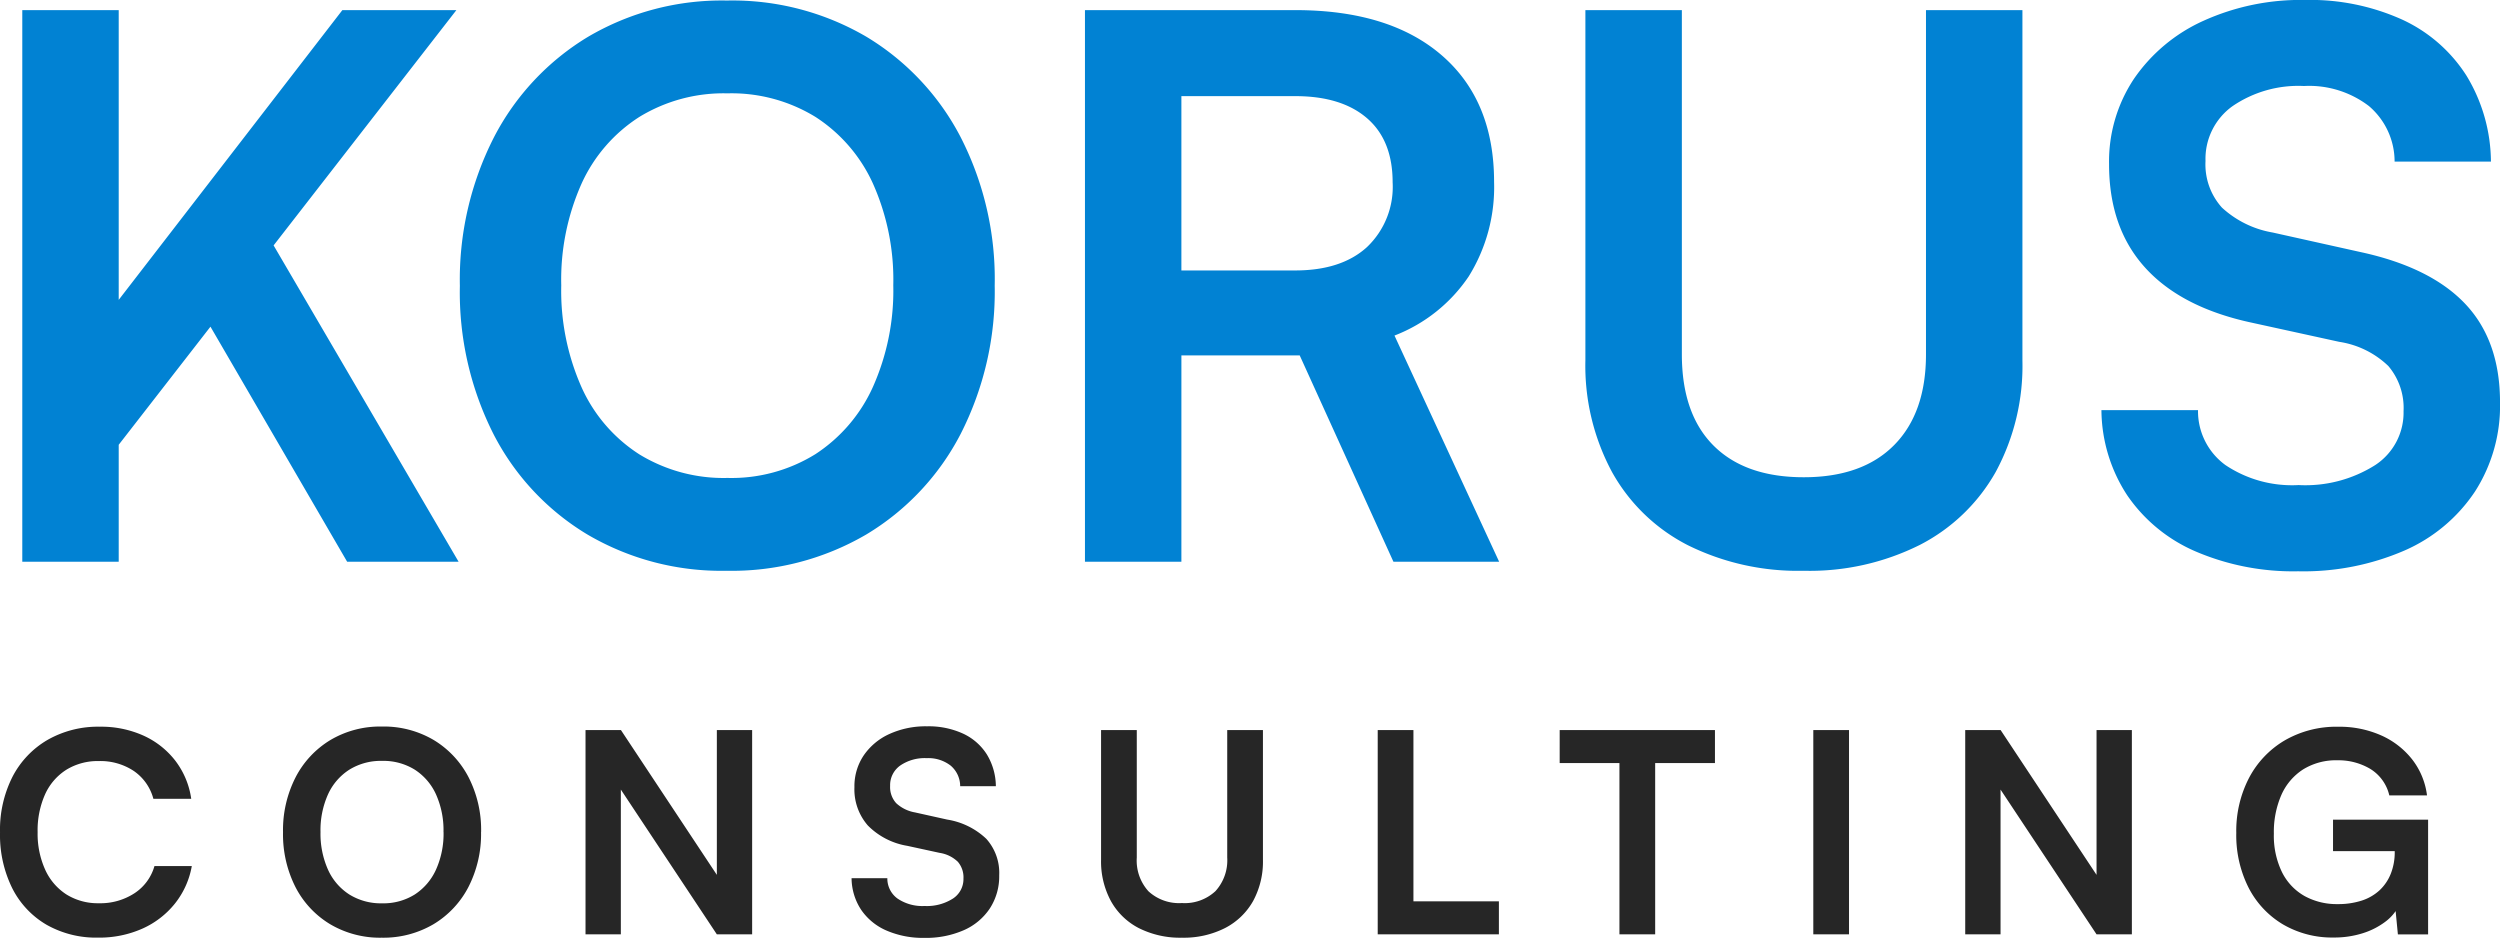 <?xml version="1.0" encoding="UTF-8"?>
<svg xmlns="http://www.w3.org/2000/svg" width="268.363" height="100.678" viewBox="0 0 268.363 100.678">
  <g id="Group_5" data-name="Group 5" transform="translate(-550.161 -100.703)">
    <path id="Path_4" data-name="Path 4" d="M53.152-59.211,14.483-9.436V-24.972l26.43-34.239Zm-36.248,0V0H6.553V-59.211Zm9.453,33.3L33-34.863,53.388,0H41.424Zm84.58-3.75a33.6,33.6,0,0,1-3.653,15.941A27.085,27.085,0,0,1,97.147-2.92,28.6,28.6,0,0,1,82.135.972,28.362,28.362,0,0,1,67.218-2.92a26.886,26.886,0,0,1-10.08-10.773,33.739,33.739,0,0,1-3.613-15.913,33.6,33.6,0,0,1,3.653-15.941,27.154,27.154,0,0,1,10.109-10.8,28.293,28.293,0,0,1,14.9-3.892,28.452,28.452,0,0,1,14.986,3.892,27.2,27.2,0,0,1,10.109,10.773A33.428,33.428,0,0,1,110.938-29.662Zm-10.887,0A25.3,25.3,0,0,0,97.86-40.609a16.727,16.727,0,0,0-6.168-7.14,17.235,17.235,0,0,0-9.445-2.527A17.33,17.33,0,0,0,72.8-47.75a16.666,16.666,0,0,0-6.2,7.14,25.294,25.294,0,0,0-2.191,10.947A25.5,25.5,0,0,0,66.6-18.7a16.623,16.623,0,0,0,6.2,7.181,17.33,17.33,0,0,0,9.449,2.527,17.093,17.093,0,0,0,9.445-2.555,16.869,16.869,0,0,0,6.168-7.209A25.37,25.37,0,0,0,100.051-29.662ZM130.977,0H120.626V-59.211h22.583q10.109,0,15.722,4.856t5.613,13.588a18.135,18.135,0,0,1-2.726,10.145,16.976,16.976,0,0,1-7.966,6.346L165.086,0H153.738l-10.06-22.146h-12.7Zm0-49.977v18.711H143.2q4.95,0,7.7-2.507a8.919,8.919,0,0,0,2.754-6.946q0-4.512-2.746-6.885t-7.7-2.373Zm43.368,28.358V-59.211H184.7v36.944q0,6.4,3.4,9.8t9.684,3.4q6.294,0,9.708-3.455t3.414-9.741V-59.211h10.352v37.592A23.955,23.955,0,0,1,218.4-9.651a19.625,19.625,0,0,1-8.141,7.841A26.431,26.431,0,0,1,197.778.972a26.58,26.58,0,0,1-12.43-2.742,19.4,19.4,0,0,1-8.136-7.841A24.1,24.1,0,0,1,174.345-21.619Zm56.214-21.051a16,16,0,0,1,2.677-9.173,18,18,0,0,1,7.428-6.209A25.318,25.318,0,0,1,251.595-60.3a23.992,23.992,0,0,1,10.436,2.11,16.223,16.223,0,0,1,6.885,6,17.985,17.985,0,0,1,2.636,9.242H261.21a7.82,7.82,0,0,0-2.758-5.966,10.564,10.564,0,0,0-6.97-2.151,12.521,12.521,0,0,0-7.67,2.163,6.955,6.955,0,0,0-2.9,5.889,6.921,6.921,0,0,0,1.762,5,10.7,10.7,0,0,0,5.456,2.677l9.355,2.082q7.557,1.62,11.3,5.569t3.742,10.591a17.046,17.046,0,0,1-2.689,9.562A17.465,17.465,0,0,1,262.27-1.2a27.261,27.261,0,0,1-11.421,2.228,26.579,26.579,0,0,1-10.98-2.122,17.021,17.021,0,0,1-7.355-6.026,16.868,16.868,0,0,1-2.774-9.154h10.368a7.145,7.145,0,0,0,2.944,5.9,12.847,12.847,0,0,0,7.853,2.147,14.022,14.022,0,0,0,8.225-2.147,6.729,6.729,0,0,0,3.041-5.784,6.948,6.948,0,0,0-1.632-4.847A9.688,9.688,0,0,0,255.28-23.6l-9.4-2.058q-7.557-1.62-11.441-5.9T230.559-42.671Z" transform="translate(546 161)" fill="#0182d3"></path>
    <path id="Path_5" data-name="Path 5" d="M11.7.351A10.772,10.772,0,0,1,6.132-1.044,9.475,9.475,0,0,1,2.463-4.977a12.91,12.91,0,0,1-1.3-5.967A12.611,12.611,0,0,1,2.5-16.909a9.768,9.768,0,0,1,3.766-3.964,10.92,10.92,0,0,1,5.615-1.416,11.051,11.051,0,0,1,4.681.956,9.028,9.028,0,0,1,3.416,2.691,8.747,8.747,0,0,1,1.71,4.091H17.625a5.252,5.252,0,0,0-2.1-2.985A6.464,6.464,0,0,0,11.775-18.6a6.435,6.435,0,0,0-3.492.931A6.08,6.08,0,0,0,6-15.029a9.484,9.484,0,0,0-.8,4.064,9.349,9.349,0,0,0,.813,4.028A6.171,6.171,0,0,0,8.3-4.276a6.364,6.364,0,0,0,3.471.937A6.7,6.7,0,0,0,15.6-4.414a5.167,5.167,0,0,0,2.141-2.914H21.75A8.949,8.949,0,0,1,19.935-3.3,9.347,9.347,0,0,1,16.429-.606,11.346,11.346,0,0,1,11.7.351Zm41.1-11.337a12.445,12.445,0,0,1-1.353,5.9,10.031,10.031,0,0,1-3.754,4A10.594,10.594,0,0,1,42.138.36a10.5,10.5,0,0,1-5.525-1.441,9.958,9.958,0,0,1-3.733-3.99,12.5,12.5,0,0,1-1.338-5.894,12.444,12.444,0,0,1,1.353-5.9,10.057,10.057,0,0,1,3.744-4,10.479,10.479,0,0,1,5.52-1.442,10.538,10.538,0,0,1,5.55,1.442,10.075,10.075,0,0,1,3.744,3.99A12.381,12.381,0,0,1,52.806-10.986Zm-4.032,0a9.37,9.37,0,0,0-.811-4.054,6.2,6.2,0,0,0-2.284-2.644,6.383,6.383,0,0,0-3.5-.936,6.419,6.419,0,0,0-3.5.936,6.173,6.173,0,0,0-2.295,2.644,9.368,9.368,0,0,0-.812,4.054,9.446,9.446,0,0,0,.812,4.061A6.157,6.157,0,0,0,38.68-4.266a6.419,6.419,0,0,0,3.5.936,6.331,6.331,0,0,0,3.5-.946,6.248,6.248,0,0,0,2.284-2.67A9.4,9.4,0,0,0,48.774-10.986ZM67.806,0H64.014V-21.93h3.8L79.242-4.677H78.111V-21.93H81.9V0H78.111L66.684-17.232h1.122ZM92.88-15.8a5.928,5.928,0,0,1,.991-3.4,6.666,6.666,0,0,1,2.751-2.3,9.377,9.377,0,0,1,4.049-.831,8.886,8.886,0,0,1,3.865.782,6.009,6.009,0,0,1,2.55,2.222,6.661,6.661,0,0,1,.976,3.423h-3.831a2.9,2.9,0,0,0-1.022-2.209,3.913,3.913,0,0,0-2.582-.8,4.637,4.637,0,0,0-2.841.8,2.576,2.576,0,0,0-1.074,2.181,2.563,2.563,0,0,0,.652,1.853,3.962,3.962,0,0,0,2.021.991l3.465.771a7.891,7.891,0,0,1,4.185,2.063,5.468,5.468,0,0,1,1.386,3.922,6.313,6.313,0,0,1-1,3.542,6.469,6.469,0,0,1-2.8,2.344,10.1,10.1,0,0,1-4.23.825,9.844,9.844,0,0,1-4.067-.786A6.3,6.3,0,0,1,93.6-2.637a6.247,6.247,0,0,1-1.027-3.39h3.84a2.646,2.646,0,0,0,1.09,2.184,4.758,4.758,0,0,0,2.909.8,5.193,5.193,0,0,0,3.046-.8,2.492,2.492,0,0,0,1.126-2.142,2.573,2.573,0,0,0-.6-1.8,3.588,3.588,0,0,0-1.948-.959L98.556-9.5a7.722,7.722,0,0,1-4.237-2.186A5.891,5.891,0,0,1,92.88-15.8Zm26.475,7.8V-21.93h3.834V-8.247a4.913,4.913,0,0,0,1.258,3.629,4.852,4.852,0,0,0,3.587,1.259,4.83,4.83,0,0,0,3.6-1.279,4.912,4.912,0,0,0,1.264-3.608V-21.93h3.834V-8.007a8.872,8.872,0,0,1-1.057,4.433,7.269,7.269,0,0,1-3.015,2.9A9.789,9.789,0,0,1,128.034.36a9.845,9.845,0,0,1-4.6-1.016,7.185,7.185,0,0,1-3.013-2.9A8.927,8.927,0,0,1,119.355-8.007ZM152.886-21.93V0h-3.834V-21.93ZM149.724,0V-3.546H162.06V0Zm29.112-20.112V0H175V-20.112Zm-10.251,1.728V-21.93h16.668v3.546Zm31.059-3.546V0H195.81V-21.93ZM215.91,0h-3.792V-21.93h3.8L227.346-4.677h-1.131V-21.93h3.792V0h-3.792L214.788-17.232h1.122Zm36.183-18.684a6.717,6.717,0,0,0-3.711.984,6.26,6.26,0,0,0-2.333,2.749,9.953,9.953,0,0,0-.8,4.151,8.914,8.914,0,0,0,.875,4.129,6,6,0,0,0,2.42,2.559,7.156,7.156,0,0,0,3.558.866,8.145,8.145,0,0,0,2.577-.376,5.157,5.157,0,0,0,1.916-1.107A4.9,4.9,0,0,0,257.8-6.506a6.229,6.229,0,0,0,.423-2.353v-1.9l1.824,1.824H251.6v-3.378h10.206V.009h-3.243l-.345-3.561.45.468a4.833,4.833,0,0,1-1.5,1.764A7.982,7.982,0,0,1,254.727-.1a10.155,10.155,0,0,1-3.051.441,10.442,10.442,0,0,1-5.435-1.4,9.758,9.758,0,0,1-3.694-3.926,12.477,12.477,0,0,1-1.332-5.907,12.349,12.349,0,0,1,1.369-5.9,10.132,10.132,0,0,1,3.838-4.031,11.077,11.077,0,0,1,5.754-1.462,11.025,11.025,0,0,1,4.554.912,8.725,8.725,0,0,1,3.346,2.571,7.86,7.86,0,0,1,1.613,3.888h-4.047a4.528,4.528,0,0,0-2.048-2.849A6.679,6.679,0,0,0,252.093-18.684Z" transform="translate(549 201)" fill="#262626"></path>
  </g>
</svg>
